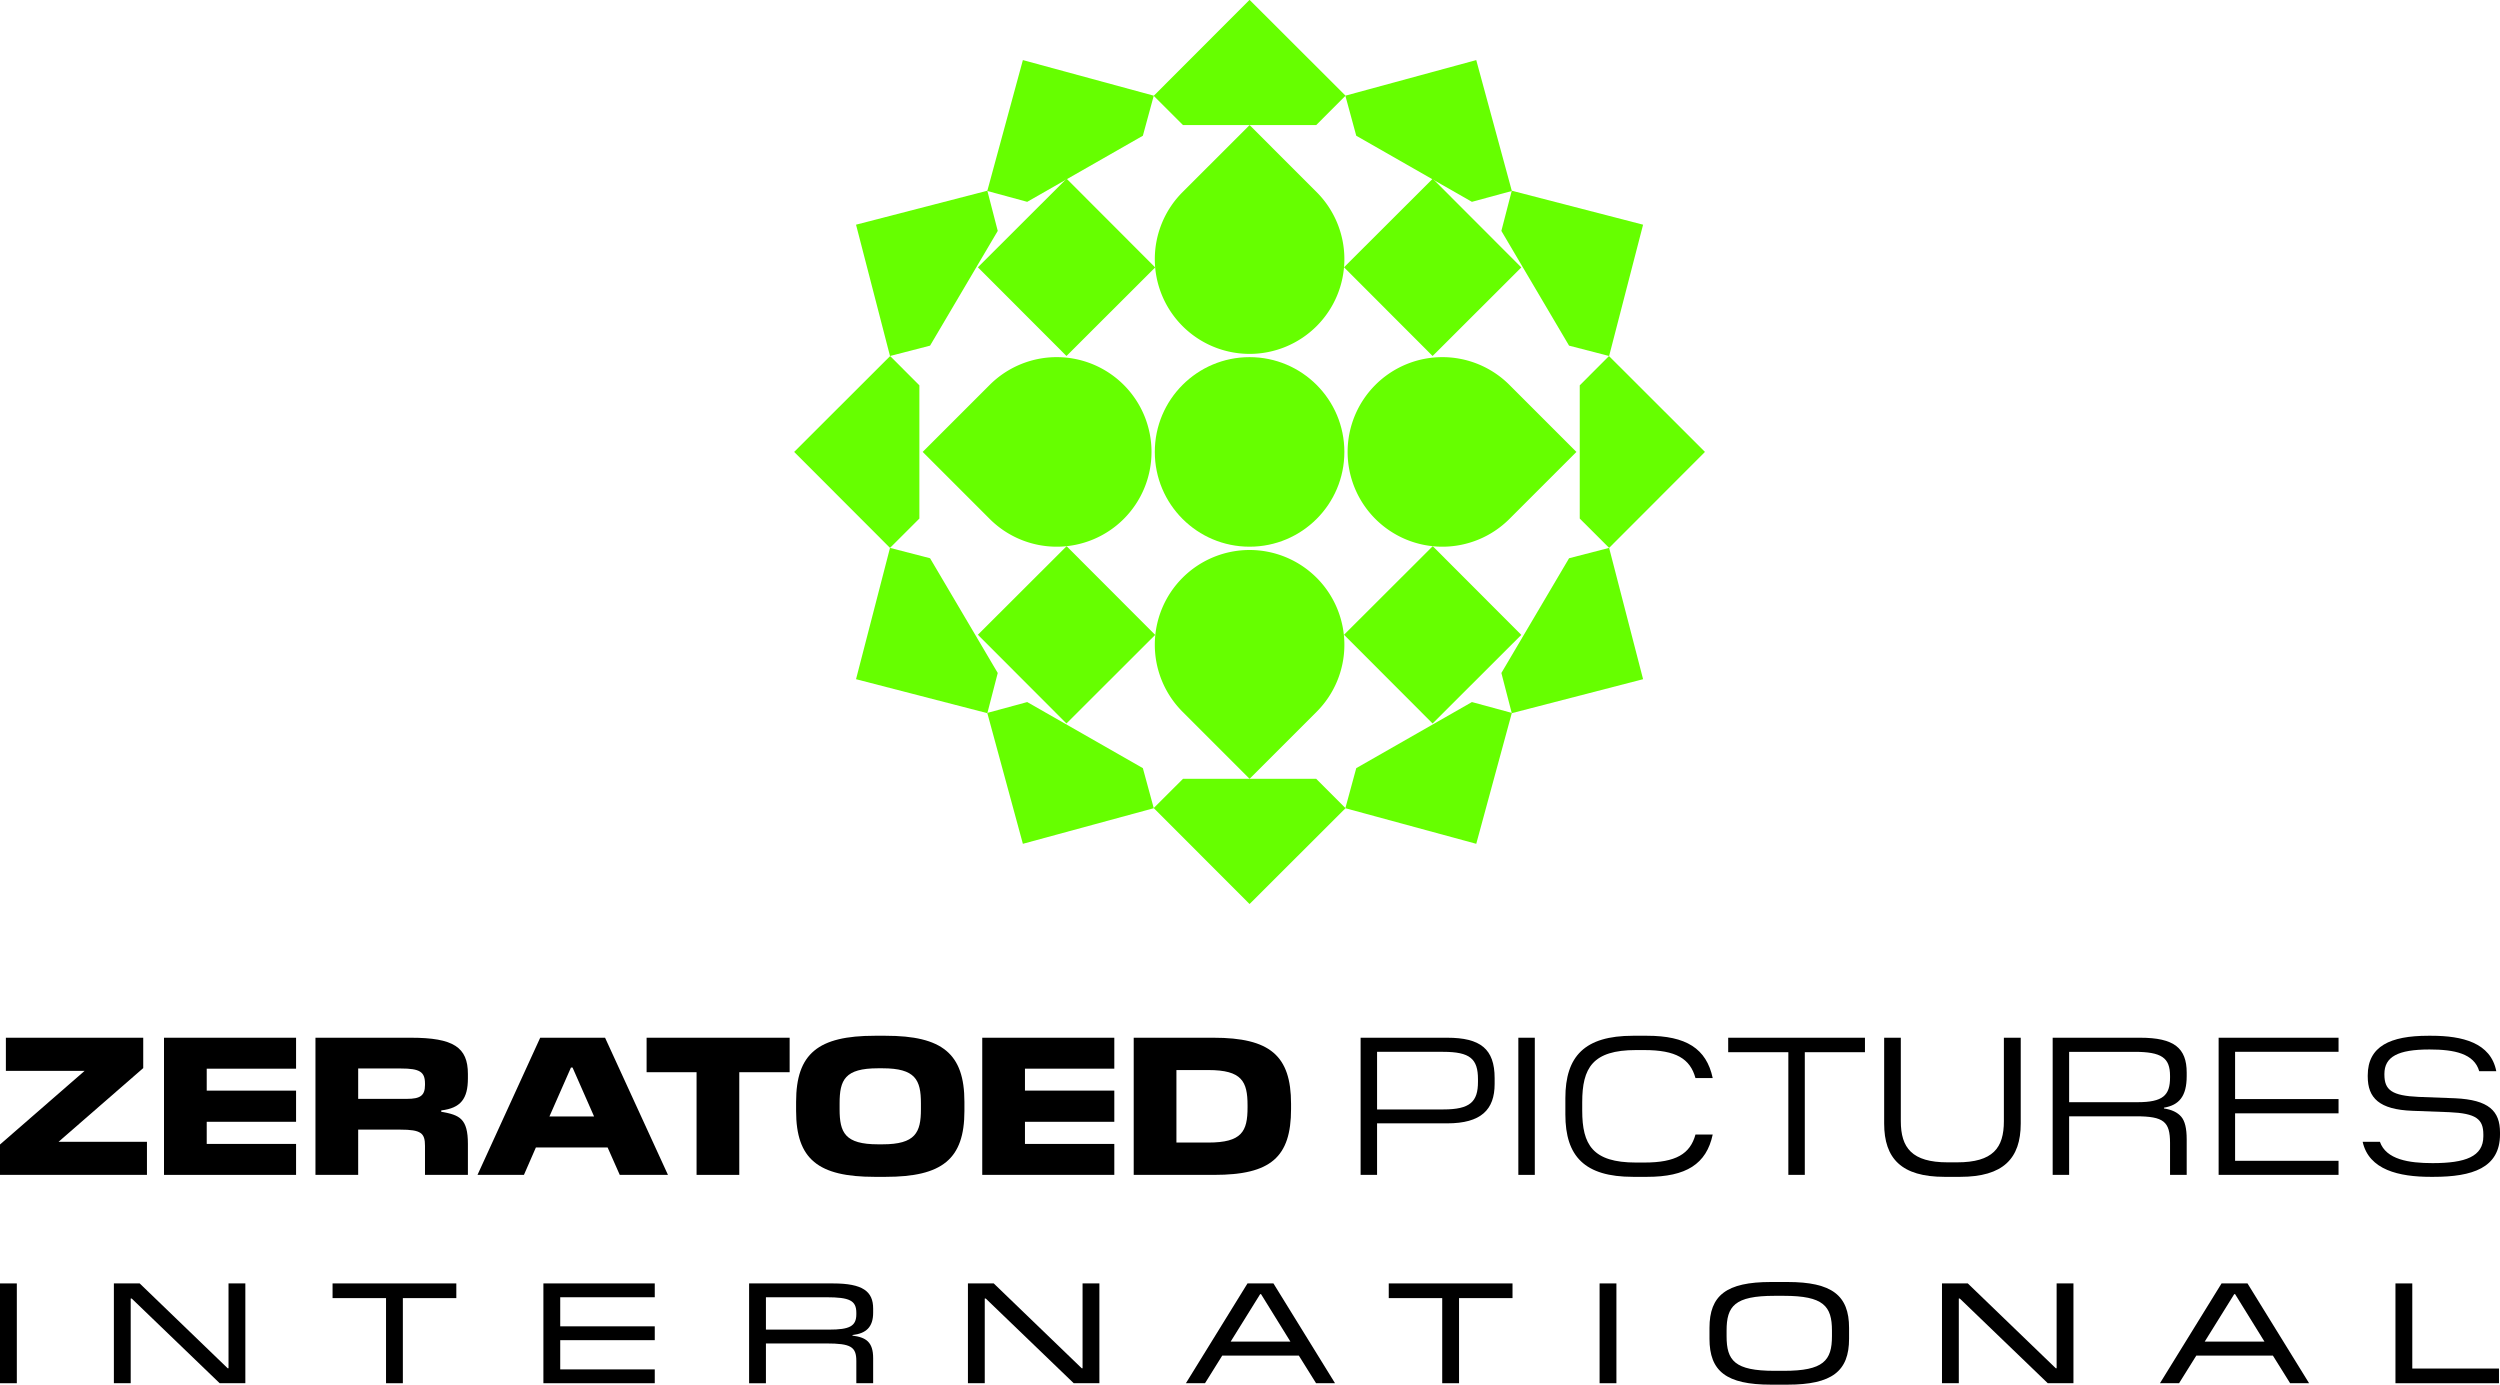 <?xml version="1.0" encoding="UTF-8" standalone="no"?>
<svg
   version="1.1"
   width="1743.339"
   height="965.57"
   viewBox="0 0 1743.339 965.57"
   id="svg14"
   sodipodi:docname="Zeratoed Pictures International logo.svg"
   inkscape:version="1.4 (86a8ad7, 2024-10-11)"
   xml:space="preserve"
   xmlns:inkscape="http://www.inkscape.org/namespaces/inkscape"
   xmlns:sodipodi="http://sodipodi.sourceforge.net/DTD/sodipodi-0.dtd"
   xmlns="http://www.w3.org/2000/svg"
   xmlns:svg="http://www.w3.org/2000/svg"><defs
     id="defs14" /><sodipodi:namedview
     id="namedview14"
     pagecolor="#ffffff"
     bordercolor="#000000"
     borderopacity="0.25"
     inkscape:showpageshadow="2"
     inkscape:pageopacity="0.0"
     inkscape:pagecheckerboard="0"
     inkscape:deskcolor="#d1d1d1"
     inkscape:zoom="0.8440608"
     inkscape:cx="871.9751"
     inkscape:cy="482.78513"
     inkscape:window-width="1920"
     inkscape:window-height="1017"
     inkscape:window-x="-8"
     inkscape:window-y="-8"
     inkscape:window-maximized="1"
     inkscape:current-layer="svg14" /><path
     style="font-weight:900;font-stretch:semi-expanded;font-size:136.636px;font-family:'Pilat Wide';-inkscape-font-specification:'Pilat Wide Heavy Semi-Expanded';text-align:center;letter-spacing:0px;text-anchor:middle;stroke-width:11.386"
     d="m 900.295,769.69 c 0,-33.612 -14.757,-46.046 -54.108,-46.046 h -55.611 v 95.645 h 56.157 c 39.351,0 53.561,-12.297 53.561,-45.91 z M 842.635,746.188 c 23.365,0 27.327,7.925 27.327,24.594 v 1.503 c 0,16.67 -3.962,24.458 -27.327,24.458 H 820.363 V 746.188 Z"
     id="path32" /><path
     style="font-weight:900;font-stretch:semi-expanded;font-size:136.636px;font-family:'Pilat Wide';-inkscape-font-specification:'Pilat Wide Heavy Semi-Expanded';text-align:center;letter-spacing:0px;text-anchor:middle;stroke-width:11.386"
     d="M 777.049,797.7 H 714.743 V 782.26 h 62.306 v -21.725 h -62.306 v -15.303 h 62.306 v -21.588 h -92.093 v 95.645 h 92.093 z"
     id="path31" /><path
     style="font-weight:900;font-stretch:semi-expanded;font-size:136.636px;font-family:'Pilat Wide';-inkscape-font-specification:'Pilat Wide Heavy Semi-Expanded';text-align:center;letter-spacing:0px;text-anchor:middle;stroke-width:11.386"
     d="m 617.595,820.655 c 39.351,0 54.928,-12.297 54.928,-45.91 v -6.422 c 0,-33.612 -15.576,-46.046 -54.928,-46.046 h -7.652 c -39.351,0 -54.791,12.434 -54.791,46.046 v 6.422 c 0,33.612 15.44,45.91 54.791,45.91 z m -5.329,-22.682 c -23.091,0 -26.781,-8.198 -26.781,-24.458 v -4.099 c 0,-16.396 3.689,-24.458 26.781,-24.458 h 3.143 c 22.955,0 26.781,8.062 26.781,24.458 v 4.099 c 0,16.26 -3.826,24.458 -26.781,24.458 z"
     id="path30" /><path
     style="font-weight:900;font-stretch:semi-expanded;font-size:136.636px;font-family:'Pilat Wide';-inkscape-font-specification:'Pilat Wide Heavy Semi-Expanded';text-align:center;letter-spacing:0px;text-anchor:middle;stroke-width:11.386"
     d="m 515.528,747.691 h 35.115 v -24.048 h -99.744 v 24.048 h 34.842 v 71.597 h 29.787 z"
     id="path29" /><path
     style="font-weight:900;font-stretch:semi-expanded;font-size:136.636px;font-family:'Pilat Wide';-inkscape-font-specification:'Pilat Wide Heavy Semi-Expanded';text-align:center;letter-spacing:0px;text-anchor:middle;stroke-width:11.386"
     d="m 421.932,723.644 h -45.227 l -43.724,95.645 h 32.383 l 8.335,-19.129 h 50.009 l 8.471,19.129 h 33.612 z m -22.682,20.769 15.03,34.159 h -31.153 l 15.03,-34.159 z"
     id="path28" /><path
     style="font-weight:900;font-stretch:semi-expanded;font-size:136.636px;font-family:'Pilat Wide';-inkscape-font-specification:'Pilat Wide Heavy Semi-Expanded';text-align:center;letter-spacing:0px;text-anchor:middle;stroke-width:11.386"
     d="m 249.771,787.726 h 29.24 c 14.757,0 17.353,2.459 17.353,11.341 v 20.222 h 29.923 v -21.588 c 0,-17.626 -5.739,-20.222 -18.582,-22.408 v -0.956 c 13.527,-1.64 18.582,-8.062 18.582,-22.408 v -3.006 c 0,-18.582 -9.974,-25.278 -39.761,-25.278 h -66.542 v 95.645 h 29.787 z m 29.65,-42.63 c 13.39,0 16.943,2.323 16.943,10.658 v 0.82 c 0,7.515 -3.416,9.701 -12.571,9.701 h -34.022 v -21.179 z"
     id="path27" /><path
     style="font-weight:900;font-stretch:semi-expanded;font-size:136.636px;font-family:'Pilat Wide';-inkscape-font-specification:'Pilat Wide Heavy Semi-Expanded';text-align:center;letter-spacing:0px;text-anchor:middle;stroke-width:11.386"
     d="M 206.457,797.7 H 144.151 V 782.26 h 62.306 v -21.725 h -62.306 v -15.303 h 62.306 v -21.588 h -92.093 v 95.645 h 92.093 z"
     id="path26" /><path
     style="font-weight:900;font-stretch:semi-expanded;font-size:136.636px;font-family:'Pilat Wide';-inkscape-font-specification:'Pilat Wide Heavy Semi-Expanded';text-align:center;letter-spacing:0px;text-anchor:middle;stroke-width:11.386"
     d="M 102.477,796.197 H 40.854 L 99.881,744.822 V 723.644 H 4.099 v 23.091 H 59.027 L 9.4261044e-6,798.11 v 21.179 H 102.477 Z"
     id="path17" /><path
     style="font-stretch:semi-expanded;font-size:136.636px;font-family:'Pilat Wide';-inkscape-font-specification:'Pilat Wide Semi-Expanded';text-align:center;letter-spacing:0px;text-anchor:middle;stroke-width:11.386"
     d="m 1697.02,820.655 c 26.917,0 46.32,-6.149 46.32,-29.65 v -1.23 c 0,-15.03 -7.788,-22.818 -31.29,-23.911 l -25.414,-0.956 c -18.719,-0.82 -23.911,-4.782 -23.911,-15.577 v -0.41 c 0,-12.024 9.428,-17.079 31.426,-17.079 17.489,0 31.153,2.869 34.706,15.167 h 11.887 c -3.826,-19.949 -23.775,-24.731 -45.227,-24.731 h -2.323 c -26.234,0 -42.084,7.242 -42.084,27.6 v 0.82 c 0,14.893 7.925,23.091 31.29,23.911 l 25.551,0.956 c 18.719,0.82 23.775,4.782 23.775,15.576 v 1.23 c 0,14.21 -12.57,18.719 -35.389,18.719 -16.533,0 -32.383,-2.459 -36.755,-14.893 h -12.024 c 4.372,19.676 25.414,24.458 47.413,24.458 z"
     id="path25" /><path
     style="font-stretch:semi-expanded;font-size:136.636px;font-family:'Pilat Wide';-inkscape-font-specification:'Pilat Wide Semi-Expanded';text-align:center;letter-spacing:0px;text-anchor:middle;stroke-width:11.386"
     d="m 1630.751,809.451 h -72.144 v -33.066 h 72.144 v -9.974 h -72.144 v -32.929 h 72.144 v -9.838 H 1547.13 v 95.645 h 83.621 z"
     id="path24" /><path
     style="font-stretch:semi-expanded;font-size:136.636px;font-family:'Pilat Wide';-inkscape-font-specification:'Pilat Wide Semi-Expanded';text-align:center;letter-spacing:0px;text-anchor:middle;stroke-width:11.386"
     d="m 1442.877,778.435 h 46.593 c 19.402,0 23.775,3.689 23.775,18.582 v 22.272 h 11.614 v -24.868 c 0,-7.515 -1.23,-12.707 -3.826,-15.713 -2.596,-3.006 -6.559,-4.919 -12.024,-5.739 v -0.547 c 10.521,-1.776 15.85,-7.925 15.85,-21.998 v -2.459 c 0,-17.079 -8.745,-24.321 -32.383,-24.321 h -61.076 v 95.645 h 11.477 z m 45.5,-44.953 c 18.992,0 24.868,4.099 24.868,16.806 v 1.093 c 0,12.434 -4.919,17.216 -22.681,17.216 h -47.686 v -35.115 z"
     id="path23" /><path
     style="font-stretch:semi-expanded;font-size:136.636px;font-family:'Pilat Wide';-inkscape-font-specification:'Pilat Wide Semi-Expanded';text-align:center;letter-spacing:0px;text-anchor:middle;stroke-width:11.386"
     d="m 1366.907,820.655 c 29.923,0 42.221,-12.707 42.221,-37.165 v -59.847 h -11.751 v 58.207 c 0,18.582 -7.515,28.694 -32.656,28.694 h -6.559 c -24.868,0 -32.656,-10.111 -32.656,-28.694 v -58.207 h -11.614 v 59.847 c 0,24.458 12.161,37.165 42.084,37.165 z"
     id="path22" /><path
     style="font-stretch:semi-expanded;font-size:136.636px;font-family:'Pilat Wide';-inkscape-font-specification:'Pilat Wide Semi-Expanded';text-align:center;letter-spacing:0px;text-anchor:middle;stroke-width:11.386"
     d="m 1258.555,733.755 h 41.947 v -10.111 h -95.372 v 10.111 h 41.947 v 85.534 h 11.477 z"
     id="path21" /><path
     style="font-stretch:semi-expanded;font-size:136.636px;font-family:'Pilat Wide';-inkscape-font-specification:'Pilat Wide Semi-Expanded';text-align:center;letter-spacing:0px;text-anchor:middle;stroke-width:11.386"
     d="m 1148.563,820.655 c 27.191,0 41.401,-8.881 45.773,-29.513 h -12.024 c -3.689,13.527 -13.664,19.539 -35.662,19.539 h -5.875 c -30.197,0 -37.438,-12.434 -37.438,-36.209 v -5.875 c 0,-23.911 7.242,-36.345 37.438,-36.345 h 5.875 c 21.998,0 31.973,6.012 35.662,19.539 h 12.024 c -4.372,-20.632 -18.582,-29.513 -45.773,-29.513 h -9.838 c -33.749,0 -47.139,14.347 -47.139,43.45 v 11.477 c 0,29.103 13.39,43.45 47.139,43.45 z"
     id="path20" /><path
     style="font-stretch:semi-expanded;font-size:136.636px;font-family:'Pilat Wide';-inkscape-font-specification:'Pilat Wide Semi-Expanded';text-align:center;letter-spacing:0px;text-anchor:middle;stroke-width:11.386"
     d="m 1070.27,723.644 h -11.477 v 95.645 h 11.477 z"
     id="path19" /><path
     style="font-stretch:semi-expanded;font-size:136.636px;font-family:'Pilat Wide';-inkscape-font-specification:'Pilat Wide Semi-Expanded';text-align:center;letter-spacing:0px;text-anchor:middle;stroke-width:11.386"
     d="m 960.278,783.353 h 48.916 c 23.638,0 33.066,-9.565 33.066,-27.464 v -4.099 c 0,-20.359 -9.974,-28.147 -33.066,-28.147 h -60.393 v 95.645 h 11.477 z m 46.046,-49.872 c 18.856,0 24.321,4.919 24.321,19.129 v 1.776 c 0,13.937 -5.465,19.266 -24.184,19.266 h -46.183 v -40.171 z"
     id="path18" /><g
     id="g4"
     transform="matrix(0.961,0,0,0.961,1948.301,358.733)"><path
       id="rect14-21-19"
       style="fill:#66ff00;fill-opacity:1;stroke-width:30.818"
       d="m -1168.944,191.846 -21.246,21.215 69.547,69.647 69.647,-69.546 -21.285,-21.316 z" /><path
       id="rect14-21-1-86"
       style="fill:#66ff00;fill-opacity:1;stroke-width:30.818"
       d="m -1281.992,136.146 -28.972,7.88 25.831,94.975 94.974,-25.83 -7.906,-29.068 z" /><path
       id="rect14-21-33-5"
       style="fill:#66ff00;fill-opacity:1;stroke-width:30.818"
       d="m -1352.481,31.792 -29.067,-7.52 -24.652,95.288 95.287,24.652 7.545,-29.163 z" /><path
       id="rect14-21-11-0"
       style="fill:#66ff00;fill-opacity:1;stroke-width:30.818"
       d="m -1360.233,-93.676 -21.215,-21.246 -69.647,69.547 69.546,69.647 21.316,-21.285 z" /><path
       id="rect14-21-1-8-2"
       style="fill:#66ff00;fill-opacity:1;stroke-width:30.818"
       d="m -959.292,136.146 28.972,7.88 -25.831,94.975 -94.975,-25.83 7.906,-29.068 z" /><path
       id="rect14-21-33-7-8"
       style="fill:#66ff00;fill-opacity:1;stroke-width:30.818"
       d="m -888.803,31.792 29.067,-7.52 24.652,95.288 -95.287,24.652 -7.545,-29.163 z" /><path
       id="rect14-21-11-4-6"
       style="fill:#66ff00;fill-opacity:1;stroke-width:30.818"
       d="m -881.051,-93.676 21.215,-21.246 69.647,69.547 -69.546,69.647 -21.316,-21.285 z" /><path
       id="rect14-21-7-0"
       style="fill:#66ff00;fill-opacity:1;stroke-width:30.818"
       d="m -1168.944,-282.535 -21.246,-21.215 69.547,-69.647 69.647,69.546 -21.285,21.316 z" /><path
       id="rect14-21-1-7-2"
       style="fill:#66ff00;fill-opacity:1;stroke-width:30.818"
       d="m -1281.992,-226.835 -28.972,-7.88 25.831,-94.975 94.974,25.83 -7.906,29.068 z" /><path
       id="rect14-21-33-9-4"
       style="fill:#66ff00;fill-opacity:1;stroke-width:30.818"
       d="m -1352.481,-122.482 -29.067,7.52 -24.652,-95.288 95.287,-24.652 7.545,29.163 z" /><path
       id="rect14-21-1-8-1-8"
       style="fill:#66ff00;fill-opacity:1;stroke-width:30.818"
       d="m -959.292,-226.835 28.972,-7.88 -25.831,-94.975 -94.975,25.83 7.906,29.068 z" /><path
       id="rect14-21-33-7-9-6"
       style="fill:#66ff00;fill-opacity:1;stroke-width:30.818"
       d="m -888.803,-122.482 29.067,7.52 24.652,-95.288 -95.287,-24.652 -7.545,29.163 z" /><circle
       style="fill:#66ff00;fill-opacity:1;stroke-width:53.062;stroke-linecap:square;paint-order:stroke fill markers"
       id="path4"
       cx="-1120.623"
       cy="-45.363"
       r="68.775" /><path
       id="path1-2-4"
       style="fill:#66ff00;fill-opacity:1;stroke-width:59.311;stroke-linecap:square;paint-order:stroke fill markers"
       d="m -1211.945,3.273 a 68.775,68.775 0 0 0 0.01,-97.265 68.775,68.775 0 0 0 -97.263,-0.005 l -48.634,48.627 48.627,48.634 a 68.775,68.775 0 0 0 97.263,0.009 z" /><path
       id="path1-2-4-8"
       style="fill:#66ff00;fill-opacity:1;stroke-width:59.311;stroke-linecap:square;paint-order:stroke fill markers"
       d="m -1029.337,-93.999 a 68.775,68.775 0 0 0 -0.012,97.265 68.775,68.775 0 0 0 97.263,0.006 l 48.634,-48.627 -48.627,-48.634 a 68.775,68.775 0 0 0 -97.263,-0.009 z" /><path
       id="path1-2-4-82"
       style="fill:#66ff00;fill-opacity:1;stroke-width:59.311;stroke-linecap:square;paint-order:stroke fill markers"
       d="m -1071.987,45.959 a 68.775,68.775 0 0 0 -97.265,-0.01 68.775,68.775 0 0 0 0,97.263 l 48.627,48.634 48.634,-48.627 a 68.775,68.775 0 0 0 0.01,-97.263 z" /><path
       id="path1-2-4-8-9"
       style="fill:#66ff00;fill-opacity:1;stroke-width:59.311;stroke-linecap:square;paint-order:stroke fill markers"
       d="m -1169.259,-136.65 a 68.775,68.775 0 0 0 97.265,0.012 68.775,68.775 0 0 0 0.01,-97.263 l -48.627,-48.634 -48.634,48.627 a 68.775,68.775 0 0 0 -0.01,97.263 z" /><rect
       style="fill:#66ff00;fill-opacity:1;stroke-width:8.476;stroke-linecap:round;stroke-linejoin:round"
       id="rect2-2-6-86-3-9-0-4"
       width="90.971"
       height="90.971"
       x="-805.831"
       y="-1057.993"
       transform="rotate(-44.955)" /><rect
       style="fill:#66ff00;fill-opacity:1;stroke-width:8.476;stroke-linecap:round;stroke-linejoin:round"
       id="rect2-2-6-86-3-9-0-4-1"
       width="90.971"
       height="90.971"
       x="-617.82"
       y="-870.276"
       transform="rotate(-44.955)" /><rect
       style="fill:#66ff00;fill-opacity:1;stroke-width:8.476;stroke-linecap:round;stroke-linejoin:round"
       id="rect2-2-6-86-3-9-0-4-3"
       width="90.971"
       height="90.971"
       x="-994.236"
       y="-869.294"
       transform="rotate(-44.955)" /><rect
       style="fill:#66ff00;fill-opacity:1;stroke-width:8.476;stroke-linecap:round;stroke-linejoin:round"
       id="rect2-2-6-86-3-9-0-4-1-5"
       width="90.971"
       height="90.971"
       x="-806.224"
       y="-681.576"
       transform="rotate(-44.955)" /></g><path
     style="font-weight:450;font-stretch:expanded;font-size:99.429px;font-family:'Pilat Extended';-inkscape-font-specification:'Pilat Extended weight=450 Expanded';text-align:center;letter-spacing:48.69px;text-anchor:middle;stroke-width:8.286"
     d="m 1742.626,954.335 h -60.453 v -59.359 h -11.733 v 69.6 h 72.185 z"
     id="path13" /><path
     style="font-weight:450;font-stretch:expanded;font-size:99.429px;font-family:'Pilat Extended';-inkscape-font-specification:'Pilat Extended weight=450 Expanded';text-align:center;letter-spacing:48.69px;text-anchor:middle;stroke-width:8.286"
     d="m 1567.263,894.976 h -18.096 l -42.953,69.6 h 13.323 l 12.031,-19.289 h 53.393 l 12.031,19.289 h 13.224 z m -8.65,7.457 20.482,33.11 h -41.661 l 20.582,-33.11 z"
     id="path12" /><path
     style="font-weight:450;font-stretch:expanded;font-size:99.429px;font-family:'Pilat Extended';-inkscape-font-specification:'Pilat Extended weight=450 Expanded';text-align:center;letter-spacing:48.69px;text-anchor:middle;stroke-width:8.286"
     d="m 1445.891,894.976 h -11.733 v 59.16 h -0.597 l -61.348,-59.16 h -17.997 v 69.6 h 11.733 v -59.061 h 0.696 l 61.348,59.061 h 17.897 z"
     id="path11" /><path
     style="font-weight:450;font-stretch:expanded;font-size:99.429px;font-family:'Pilat Extended';-inkscape-font-specification:'Pilat Extended weight=450 Expanded';text-align:center;letter-spacing:48.69px;text-anchor:middle;stroke-width:8.286"
     d="m 1246.467,965.57 c 31.022,0 42.953,-9.346 42.953,-32.016 v -7.557 c 0,-22.67 -11.931,-32.016 -42.953,-32.016 h -11.534 c -31.121,0 -42.854,9.346 -42.854,32.016 v 7.557 c 0,22.67 11.733,32.016 42.854,32.016 z m -9.048,-9.645 c -27.84,0 -33.408,-7.159 -33.408,-24.161 v -3.878 c 0,-17.102 5.568,-24.261 33.408,-24.261 h 6.562 c 27.641,0 33.508,7.159 33.508,24.261 v 3.878 c 0,17.002 -5.866,24.161 -33.508,24.161 z"
     id="path10" /><path
     style="font-weight:450;font-stretch:expanded;font-size:99.429px;font-family:'Pilat Extended';-inkscape-font-specification:'Pilat Extended weight=450 Expanded';text-align:center;letter-spacing:48.69px;text-anchor:middle;stroke-width:8.286"
     d="m 1127.182,894.976 h -11.733 v 69.6 h 11.733 z"
     id="path9" /><path
     style="font-weight:450;font-stretch:expanded;font-size:99.429px;font-family:'Pilat Extended';-inkscape-font-specification:'Pilat Extended weight=450 Expanded';text-align:center;letter-spacing:48.69px;text-anchor:middle;stroke-width:8.286"
     d="m 1017.443,905.217 h 37.286 v -10.241 h -86.304 v 10.241 h 37.286 v 59.359 h 11.733 z"
     id="path8" /><path
     style="font-weight:450;font-stretch:expanded;font-size:99.429px;font-family:'Pilat Extended';-inkscape-font-specification:'Pilat Extended weight=450 Expanded';text-align:center;letter-spacing:48.69px;text-anchor:middle;stroke-width:8.286"
     d="m 888.017,894.976 h -18.096 l -42.953,69.6 h 13.323 l 12.031,-19.289 h 53.393 l 12.031,19.289 h 13.224 z m -8.65,7.457 20.482,33.11 h -41.661 l 20.582,-33.11 z"
     id="path7" /><path
     style="font-weight:450;font-stretch:expanded;font-size:99.429px;font-family:'Pilat Extended';-inkscape-font-specification:'Pilat Extended weight=450 Expanded';text-align:center;letter-spacing:48.69px;text-anchor:middle;stroke-width:8.286"
     d="m 766.644,894.976 h -11.733 v 59.16 h -0.597 L 692.968,894.976 H 674.971 v 69.6 h 11.733 v -59.061 h 0.696 l 61.348,59.061 h 17.897 z"
     id="path6" /><path
     style="font-weight:450;font-stretch:expanded;font-size:99.429px;font-family:'Pilat Extended';-inkscape-font-specification:'Pilat Extended weight=450 Expanded';text-align:center;letter-spacing:48.69px;text-anchor:middle;stroke-width:8.286"
     d="m 534.111,936.835 h 42.158 c 17.002,0 20.88,2.287 20.88,12.23 v 15.511 h 11.733 v -17.499 c 0,-11.235 -4.971,-14.517 -14.417,-15.71 v -0.398 c 9.545,-1.094 14.417,-5.568 14.417,-15.61 v -2.883 c 0,-11.931 -7.258,-17.499 -27.939,-17.499 h -58.564 v 69.6 h 11.733 z m 42.158,-32.215 c 16.207,0 20.88,2.287 20.88,10.838 v 0.994 c 0,8.352 -4.673,10.738 -18.991,10.738 h -44.047 v -22.57 z"
     id="path5" /><path
     style="font-weight:450;font-stretch:expanded;font-size:99.429px;font-family:'Pilat Extended';-inkscape-font-specification:'Pilat Extended weight=450 Expanded';text-align:center;letter-spacing:48.69px;text-anchor:middle;stroke-width:8.286"
     d="m 456.586,954.931 h -65.921 v -20.383 h 65.921 v -9.645 h -65.921 v -20.283 h 65.921 v -9.645 h -77.654 v 69.6 h 77.654 z"
     id="path3" /><path
     style="font-weight:450;font-stretch:expanded;font-size:99.429px;font-family:'Pilat Extended';-inkscape-font-specification:'Pilat Extended weight=450 Expanded';text-align:center;letter-spacing:48.69px;text-anchor:middle;stroke-width:8.286"
     d="m 280.926,905.217 h 37.286 v -10.241 h -86.304 v 10.241 h 37.286 v 59.359 h 11.733 z"
     id="path2" /><path
     style="font-weight:450;font-stretch:expanded;font-size:99.429px;font-family:'Pilat Extended';-inkscape-font-specification:'Pilat Extended weight=450 Expanded';text-align:center;letter-spacing:48.69px;text-anchor:middle;stroke-width:8.286"
     d="m 171.087,894.976 h -11.733 v 59.16 h -0.597 L 97.41,894.976 H 79.413 v 69.6 h 11.733 v -59.061 h 0.696 l 61.348,59.061 h 17.897 z"
     id="path1" /><path
     style="font-weight:450;font-stretch:expanded;font-size:99.429px;font-family:'Pilat Extended';-inkscape-font-specification:'Pilat Extended weight=450 Expanded';text-align:center;letter-spacing:48.69px;text-anchor:middle;stroke-width:8.286"
     d="M 11.733,894.976 H 0 v 69.6 h 11.733 z"
     id="text14-2" /></svg>
